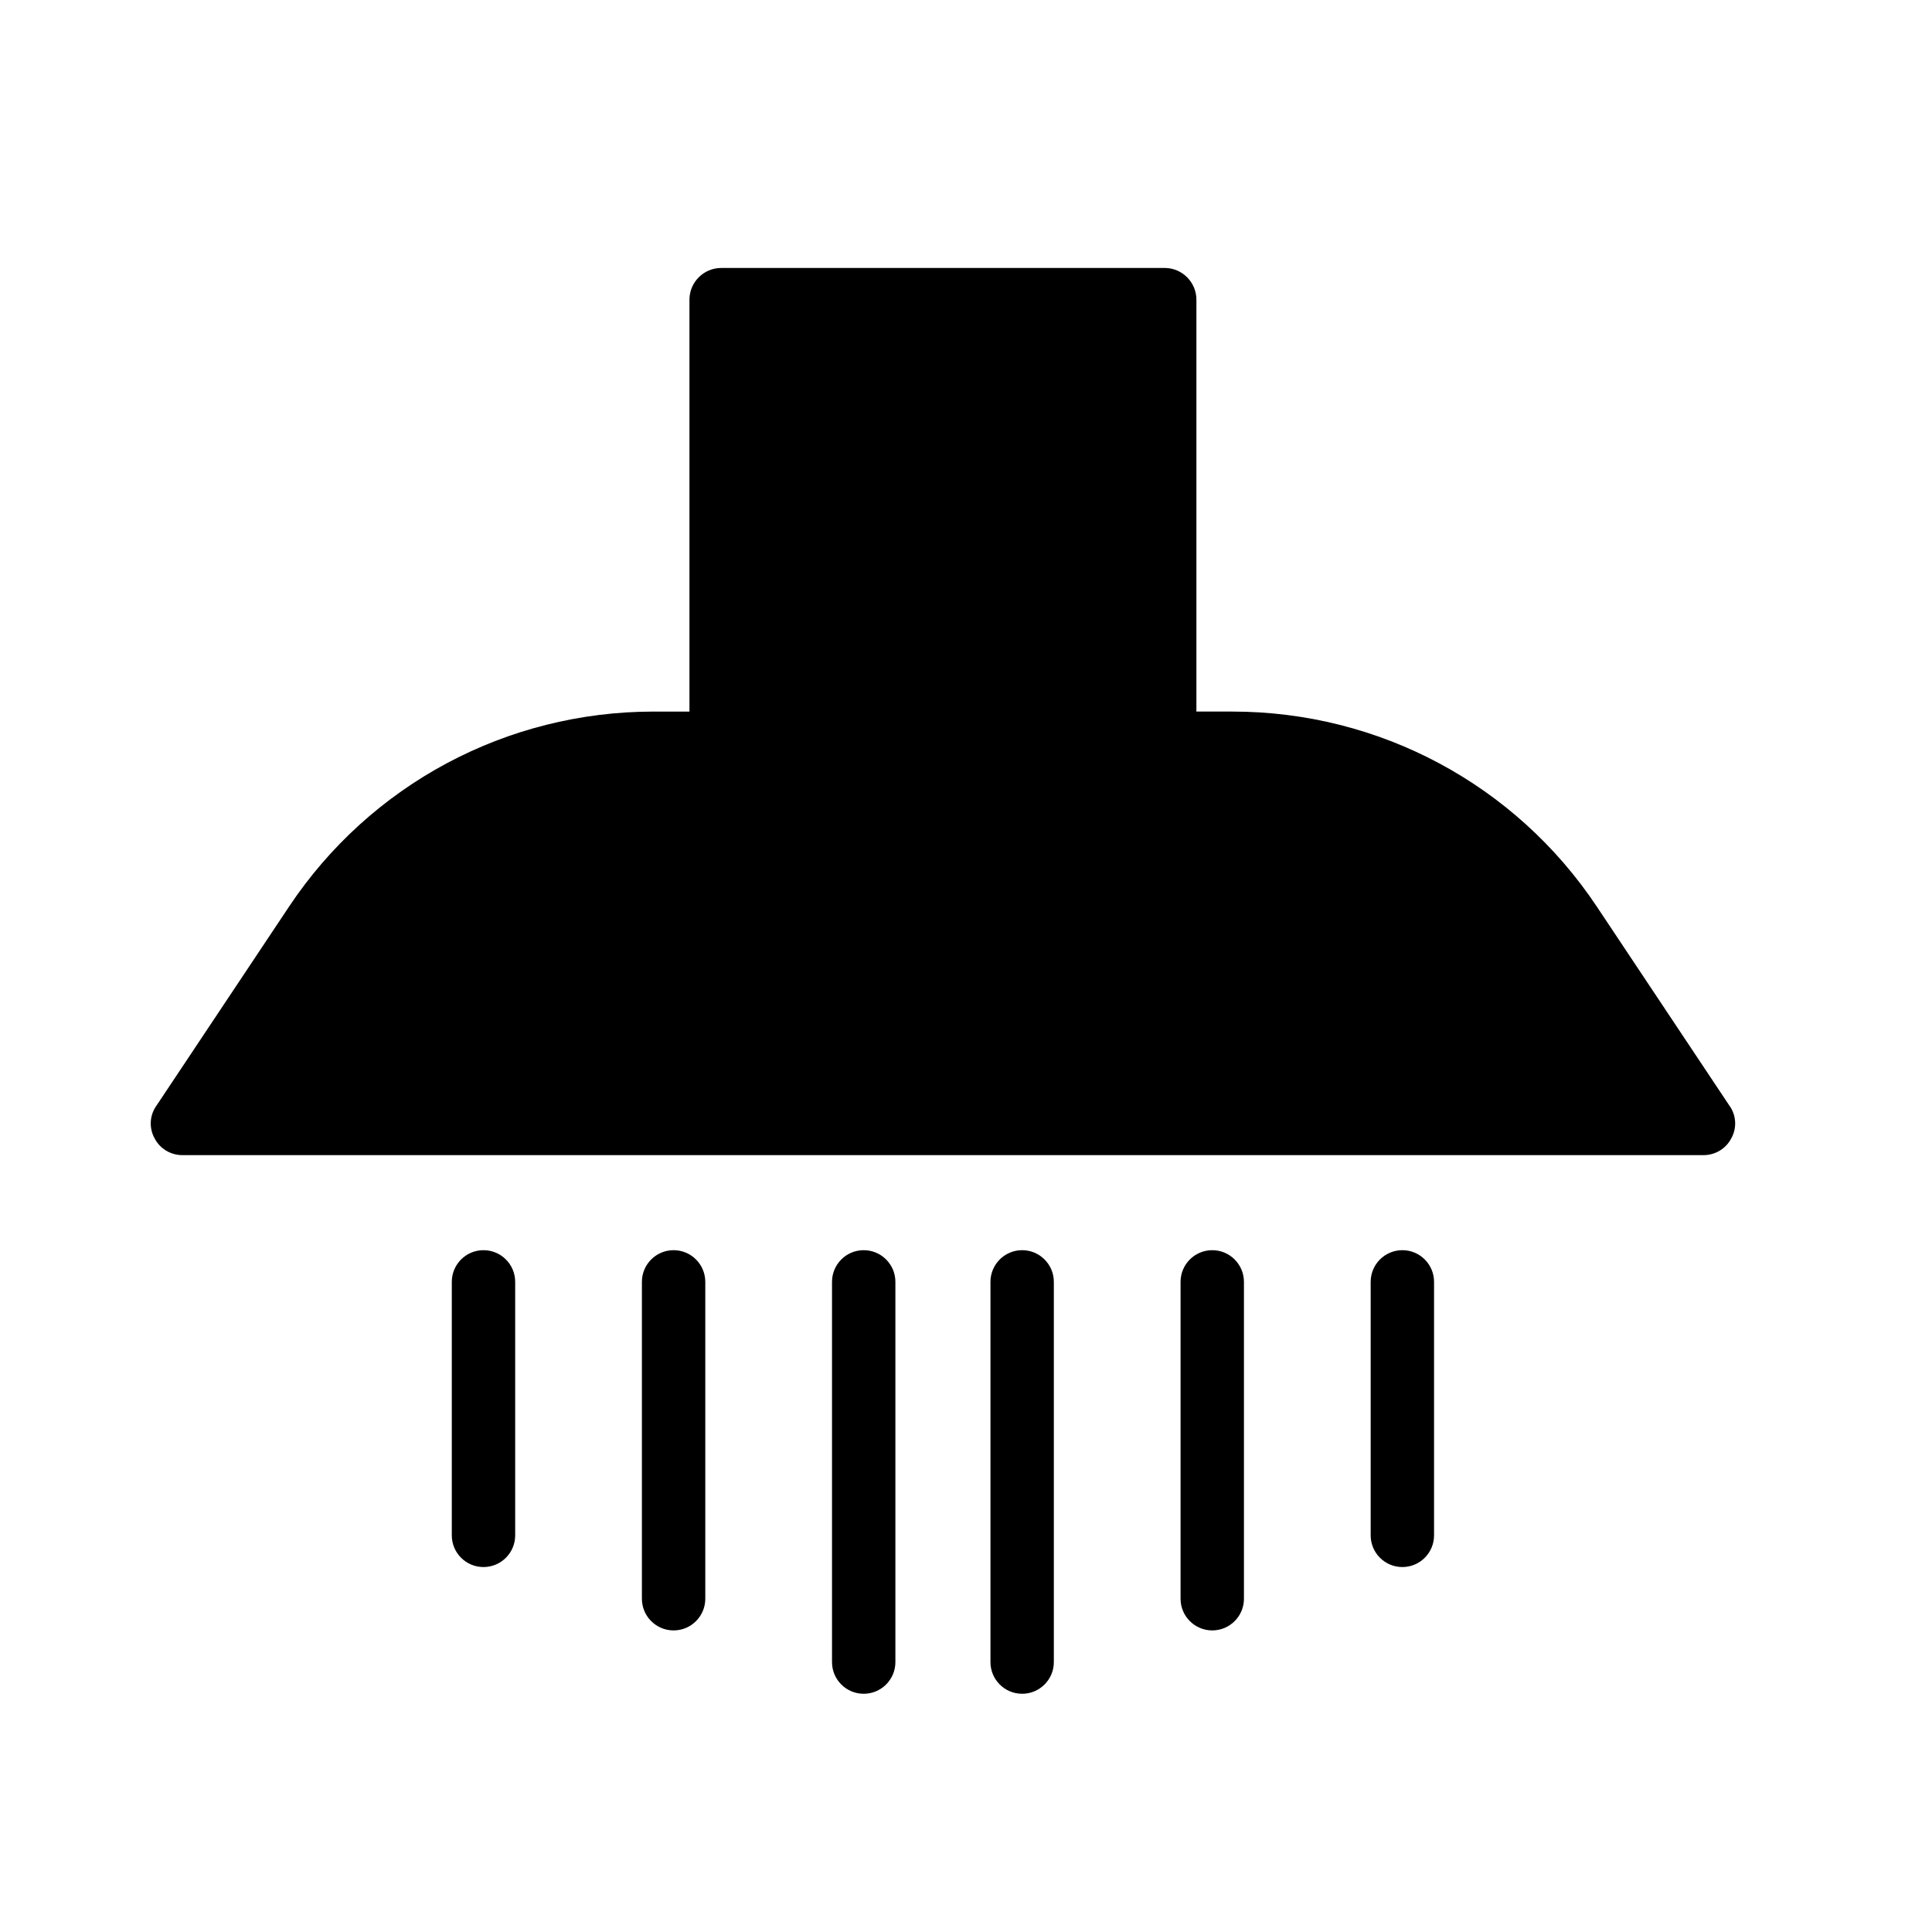 <?xml version="1.0" encoding="UTF-8"?>
<!-- Uploaded to: SVG Repo, www.svgrepo.com, Generator: SVG Repo Mixer Tools -->
<svg fill="#000000" width="800px" height="800px" version="1.1" viewBox="144 144 512 512" xmlns="http://www.w3.org/2000/svg">
 <g>
  <path d="m602.38 437.11-35.184-52.816c-21.578-32.41-57.688-51.723-96.648-51.723h-9.488v-109.16c0-4.617-3.777-8.398-8.398-8.398l-117.55 0.004c-4.617 0-8.398 3.777-8.398 8.398v109.16h-9.488c-38.961 0-75.066 19.312-96.648 51.723l-35.184 52.816c-1.762 2.519-1.93 5.879-0.418 8.562 1.426 2.769 4.281 4.449 7.391 4.449h403.05c3.106 0 5.961-1.68 7.391-4.449 1.512-2.688 1.344-6.047-0.418-8.566z"/>
  <path d="m272.13 475.31c-4.637 0-8.398 3.758-8.398 8.398v67.176c0 4.637 3.758 8.398 8.398 8.398 4.637 0 8.398-3.758 8.398-8.398v-67.176c0-4.637-3.762-8.398-8.398-8.398z"/>
  <path d="m322.51 475.31c-4.637 0-8.398 3.758-8.398 8.398v83.969c0 4.637 3.758 8.398 8.398 8.398 4.637 0 8.398-3.758 8.398-8.398v-83.969c-0.004-4.637-3.762-8.398-8.398-8.398z"/>
  <path d="m372.89 475.31c-4.637 0-8.398 3.758-8.398 8.398v100.76c0 4.637 3.758 8.398 8.398 8.398 4.637 0 8.398-3.758 8.398-8.398v-100.76c0-4.637-3.762-8.398-8.398-8.398z"/>
  <path d="m414.88 475.31c-4.637 0-8.398 3.758-8.398 8.398v100.76c0 4.637 3.758 8.398 8.398 8.398 4.637 0 8.398-3.758 8.398-8.398v-100.76c0-4.637-3.762-8.398-8.398-8.398z"/>
  <path d="m465.26 475.31c-4.637 0-8.398 3.758-8.398 8.398v83.969c0 4.637 3.758 8.398 8.398 8.398 4.637 0 8.398-3.758 8.398-8.398v-83.969c-0.004-4.637-3.762-8.398-8.398-8.398z"/>
  <path d="m515.64 475.31c-4.637 0-8.398 3.758-8.398 8.398v67.176c0 4.637 3.758 8.398 8.398 8.398 4.637 0 8.398-3.758 8.398-8.398v-67.176c0-4.637-3.762-8.398-8.398-8.398z"/>
 </g>
</svg>